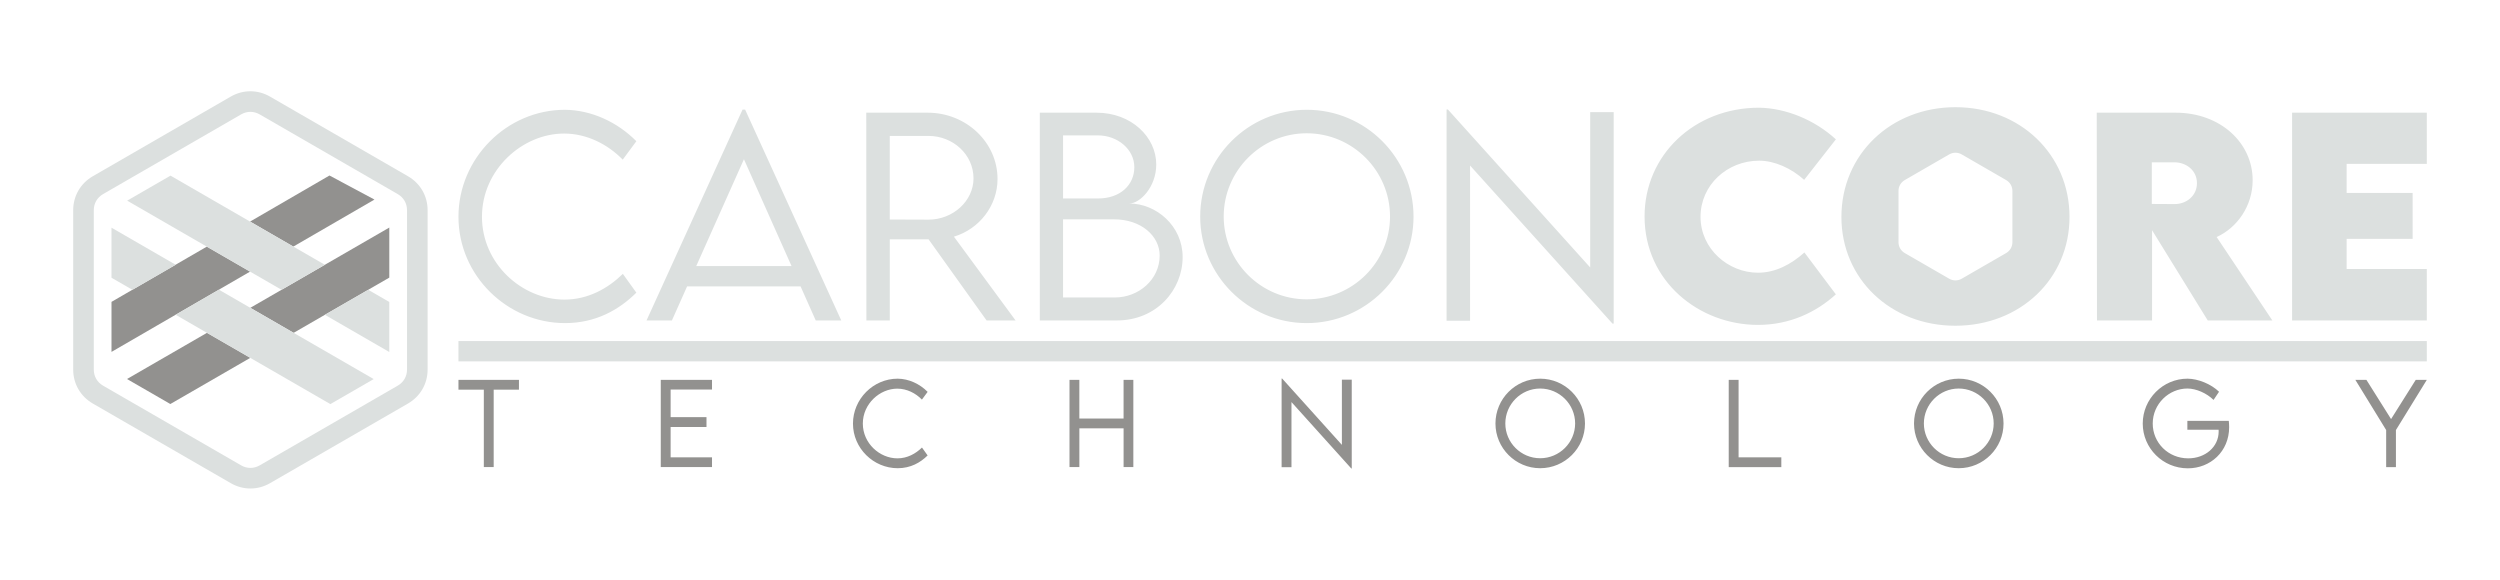 <?xml version="1.0" encoding="utf-8"?>
<!-- Generator: Adobe Illustrator 27.0.0, SVG Export Plug-In . SVG Version: 6.00 Build 0)  -->
<svg version="1.1" id="Layer_1" xmlns="http://www.w3.org/2000/svg" xmlns:xlink="http://www.w3.org/1999/xlink" x="0px" y="0px"
	 viewBox="0 0 200 46.382" enable-background="new 0 0 200 46.382" xml:space="preserve">
<g id="carbon_core">
	<path fill-rule="evenodd" clip-rule="evenodd" fill="#DCE0DF" d="M21.602,7.728L32.639,14.1c0.985,0.569,1.57,1.581,1.57,2.719
		v12.744c0,1.137-0.585,2.15-1.57,2.719l-11.037,6.372c-0.985,0.569-2.155,0.569-3.139,0L7.425,32.283
		c-0.985-0.569-1.57-1.581-1.57-2.719V16.818c0-1.137,0.585-2.15,1.57-2.719l11.037-6.373C19.447,7.159,20.617,7.159,21.602,7.728
		 M20.778,9.154c-0.476-0.274-1.017-0.275-1.493,0L8.249,15.526c-0.475,0.275-0.746,0.743-0.746,1.292v12.745
		c0,0.549,0.271,1.018,0.746,1.292l11.037,6.372c0.476,0.275,1.017,0.275,1.493,0.001l11.037-6.373
		c0.475-0.274,0.746-0.743,0.746-1.292V16.819c0-0.55-0.271-1.018-0.746-1.293L20.778,9.154z"/>
	<path fill-rule="evenodd" clip-rule="evenodd" fill="#92918F" d="M41.517,30.391h-4.84v0.78h2.029v6.197h0.789v-6.197h2.021
		L41.517,30.391L41.517,30.391z M56.961,31.162v-0.771h-4.1v6.977h4.1v-0.78H53.65v-2.429h2.869V33.37H53.65v-2.207L56.961,31.162
		L56.961,31.162z M71.817,37.457c1.032,0,1.814-0.448,2.393-1.022l-0.452-0.632c-0.503,0.491-1.174,0.865-1.961,0.865
		c-1.428,0-2.771-1.208-2.771-2.783c0-1.579,1.356-2.793,2.758-2.793c0.765,0,1.467,0.362,1.969,0.876l0.457-0.619
		c-0.63-0.637-1.5-1.046-2.397-1.055c-1.956,0-3.576,1.631-3.576,3.592C68.237,35.864,69.878,37.457,71.817,37.457 M89.886,30.391
		v3.094h-3.538v-3.094H85.56v6.977h0.789v-3.103h3.538v3.103h0.78v-6.977L89.886,30.391z M107.351,30.374v5.215l-4.778-5.305h-0.044
		v7.093h0.789v-5.211l4.782,5.309h0.04v-7.1L107.351,30.374L107.351,30.374z M123.212,37.457c1.981,0,3.587-1.61,3.587-3.576
		c0-1.977-1.607-3.587-3.583-3.587c-1.972,0-3.579,1.61-3.579,3.587C119.637,35.847,121.244,37.457,123.212,37.457 M123.212,36.659
		c-1.535,0-2.786-1.249-2.786-2.782c0-1.535,1.251-2.794,2.786-2.794c1.543,0,2.799,1.259,2.799,2.794
		C126.01,35.409,124.755,36.659,123.212,36.659 M139.087,36.588v-6.197h-0.789v6.977h4.208v-0.78H139.087z M156.696,37.457
		c1.98,0,3.587-1.61,3.587-3.576c0-1.977-1.607-3.587-3.582-3.587c-1.973,0-3.58,1.61-3.58,3.587
		C153.121,35.847,154.728,37.457,156.696,37.457 M156.696,36.659c-1.534,0-2.786-1.249-2.786-2.782c0-1.535,1.252-2.794,2.786-2.794
		c1.543,0,2.799,1.259,2.799,2.794C159.494,35.409,158.239,36.659,156.696,36.659 M178.303,33.671h-3.314v0.71h2.5
		c0.004,0.038,0.004,0.085,0.004,0.137c0,1.237-1.073,2.15-2.434,2.15c-1.609,0-2.841-1.252-2.841-2.784
		c0-1.581,1.305-2.802,2.776-2.802c0.701,0,1.548,0.376,2.089,0.912l0.44-0.654c-0.626-0.609-1.669-1.042-2.525-1.046
		c-1.968,0-3.579,1.62-3.579,3.591c0,1.969,1.606,3.581,3.608,3.581c1.8,0,3.305-1.338,3.305-3.298
		C178.332,33.97,178.315,33.783,178.303,33.671 M190.894,37.368h0.78v-2.965l2.47-4.012h-0.886l-1.973,3.134l-1.971-3.134h-0.884
		l2.463,4.012v2.965H190.894z"/>
	<path fill-rule="evenodd" clip-rule="evenodd" fill="#DCE0DF" d="M45.205,25.848c2.458,0,4.323-1.066,5.703-2.436l-1.08-1.503
		c-1.196,1.172-2.795,2.059-4.671,2.059c-3.404,0-6.6-2.875-6.6-6.628c0-3.762,3.227-6.656,6.569-6.656
		c1.823,0,3.496,0.862,4.692,2.087l1.091-1.474c-1.503-1.518-3.576-2.493-5.713-2.514c-4.661,0-8.519,3.886-8.519,8.557
		C36.676,22.053,40.587,25.848,45.205,25.848 M156.941,12.355l3.547,2.048c0.317,0.182,0.505,0.508,0.505,0.874v4.096
		c0,0.365-0.188,0.691-0.505,0.874l-3.547,2.048c-0.316,0.183-0.692,0.183-1.009,0l-3.547-2.048
		c-0.317-0.183-0.505-0.509-0.505-0.874v-4.097c0-0.365,0.187-0.691,0.505-0.873l3.547-2.048
		C156.249,12.172,156.625,12.172,156.941,12.355 M65.259,25.636h2.042L59.61,8.768h-0.207l-7.681,16.868h2.031l1.215-2.725h9.078
		L65.259,25.636z M55.699,21.286l3.816-8.547l3.809,8.547H55.699z M81.246,25.636l-4.932-6.702c2.021-0.609,3.488-2.464,3.488-4.618
		c0-2.929-2.509-5.301-5.59-5.301h-4.911l0.01,16.621h1.872v-6.487h3.105l4.639,6.487H81.246z M71.181,17.561v-6.688h3.094
		c1.958,0,3.606,1.482,3.606,3.4c0,1.792-1.627,3.299-3.606,3.299L71.181,17.561z M90.345,16.28c0.851,0,2.155-1.313,2.155-3.122
		c0-2.193-1.989-4.143-4.777-4.143h-4.539v16.621h6.164c3.179,0,5.263-2.442,5.263-5.072C94.611,18.062,92.485,16.28,90.345,16.28
		 M87.828,10.831c1.584,0,2.918,1.116,2.918,2.545c0,1.408-1.115,2.513-2.929,2.502h-2.773V10.83h2.784V10.831z M89.187,23.798
		h-4.143v-6.251h4.052c2.199-0.011,3.678,1.337,3.678,2.894C92.773,22.369,91.091,23.798,89.187,23.798 M104.535,25.848
		c4.717,0,8.547-3.837,8.547-8.519c0-4.709-3.829-8.547-8.536-8.547c-4.7,0-8.53,3.837-8.53,8.547
		C96.015,22.01,99.846,25.848,104.535,25.848 M104.535,23.947c-3.658,0-6.639-2.978-6.639-6.628c0-3.657,2.982-6.657,6.639-6.657
		c3.675,0,6.667,3,6.667,6.657C111.203,20.968,108.21,23.947,104.535,23.947 M127.216,8.972v12.426l-11.385-12.64h-0.105v16.9h1.879
		V13.242L129,25.89h0.095V8.972H127.216z M140.638,25.992c2.528,0,4.643-1,6.231-2.443l-2.516-3.351
		c-1.073,0.957-2.32,1.619-3.714,1.619c-2.373,0-4.597-1.898-4.597-4.471c0-2.545,2.133-4.492,4.692-4.492
		c1.226,0,2.577,0.609,3.598,1.535l2.538-3.242c-1.703-1.563-4.002-2.499-6.146-2.531c-5.178,0-9.159,3.784-9.159,8.698
		C131.563,22.528,135.945,25.992,140.638,25.992 M156.426,26.059c5.185,0,9.135-3.749,9.135-8.702c0-4.998-3.95-8.782-9.124-8.782
		c-5.175,0-9.124,3.784-9.124,8.782C147.312,22.309,151.255,26.059,156.426,26.059 M181.788,25.636l-4.456-6.673
		c1.629-0.74,2.88-2.475,2.88-4.545c0-2.982-2.57-5.403-6.165-5.403h-6.308l0.02,16.621h4.405v-7.22l4.456,7.22H181.788z
		 M172.144,12.985h1.809c0.933,0,1.803,0.637,1.803,1.669c0,1.02-0.859,1.683-1.803,1.672l-1.809-0.01V12.985z M194.145,13.112
		V9.015h-10.778v16.621h10.778v-4.118h-6.414V19.11h5.28v-3.675h-5.28v-2.323H194.145z"/>
	<rect x="36.676" y="27.284" fill-rule="evenodd" clip-rule="evenodd" fill="#DCE0DF" width="157.469" height="1.626"/>
	<path fill-rule="evenodd" clip-rule="evenodd" fill="#92918F" d="M8.92,24.149l7.624-4.418l3.46,1.998L8.92,28.152V24.149z
		 M20.005,17.727l6.353-3.687l3.598,1.926l-6.49,3.76L20.005,17.727z"/>
	<path fill-rule="evenodd" clip-rule="evenodd" fill="#92918F" d="M10.16,30.321l6.397-3.694l3.467,2.001l-6.397,3.694L10.16,30.321
		z M20.024,24.626l3.467,2.001l7.653-4.418v-4.004L20.024,24.626z"/>
	<path fill-rule="evenodd" clip-rule="evenodd" fill="#DCE0DF" d="M31.143,24.158l-1.687-0.974l-3.466,2.001l5.153,2.976V24.158z
		 M25.989,21.182l-12.35-7.131l-3.467,2.001l12.35,7.131L25.989,21.182z"/>
	<path fill-rule="evenodd" clip-rule="evenodd" fill="#DCE0DF" d="M29.896,30.326l-12.385-7.151l-3.461,2.006l12.379,7.147
		L29.896,30.326z M14.058,21.182l-3.467,2.002L8.92,22.219v-4.004L14.058,21.182z"/>
</g>
</svg>
